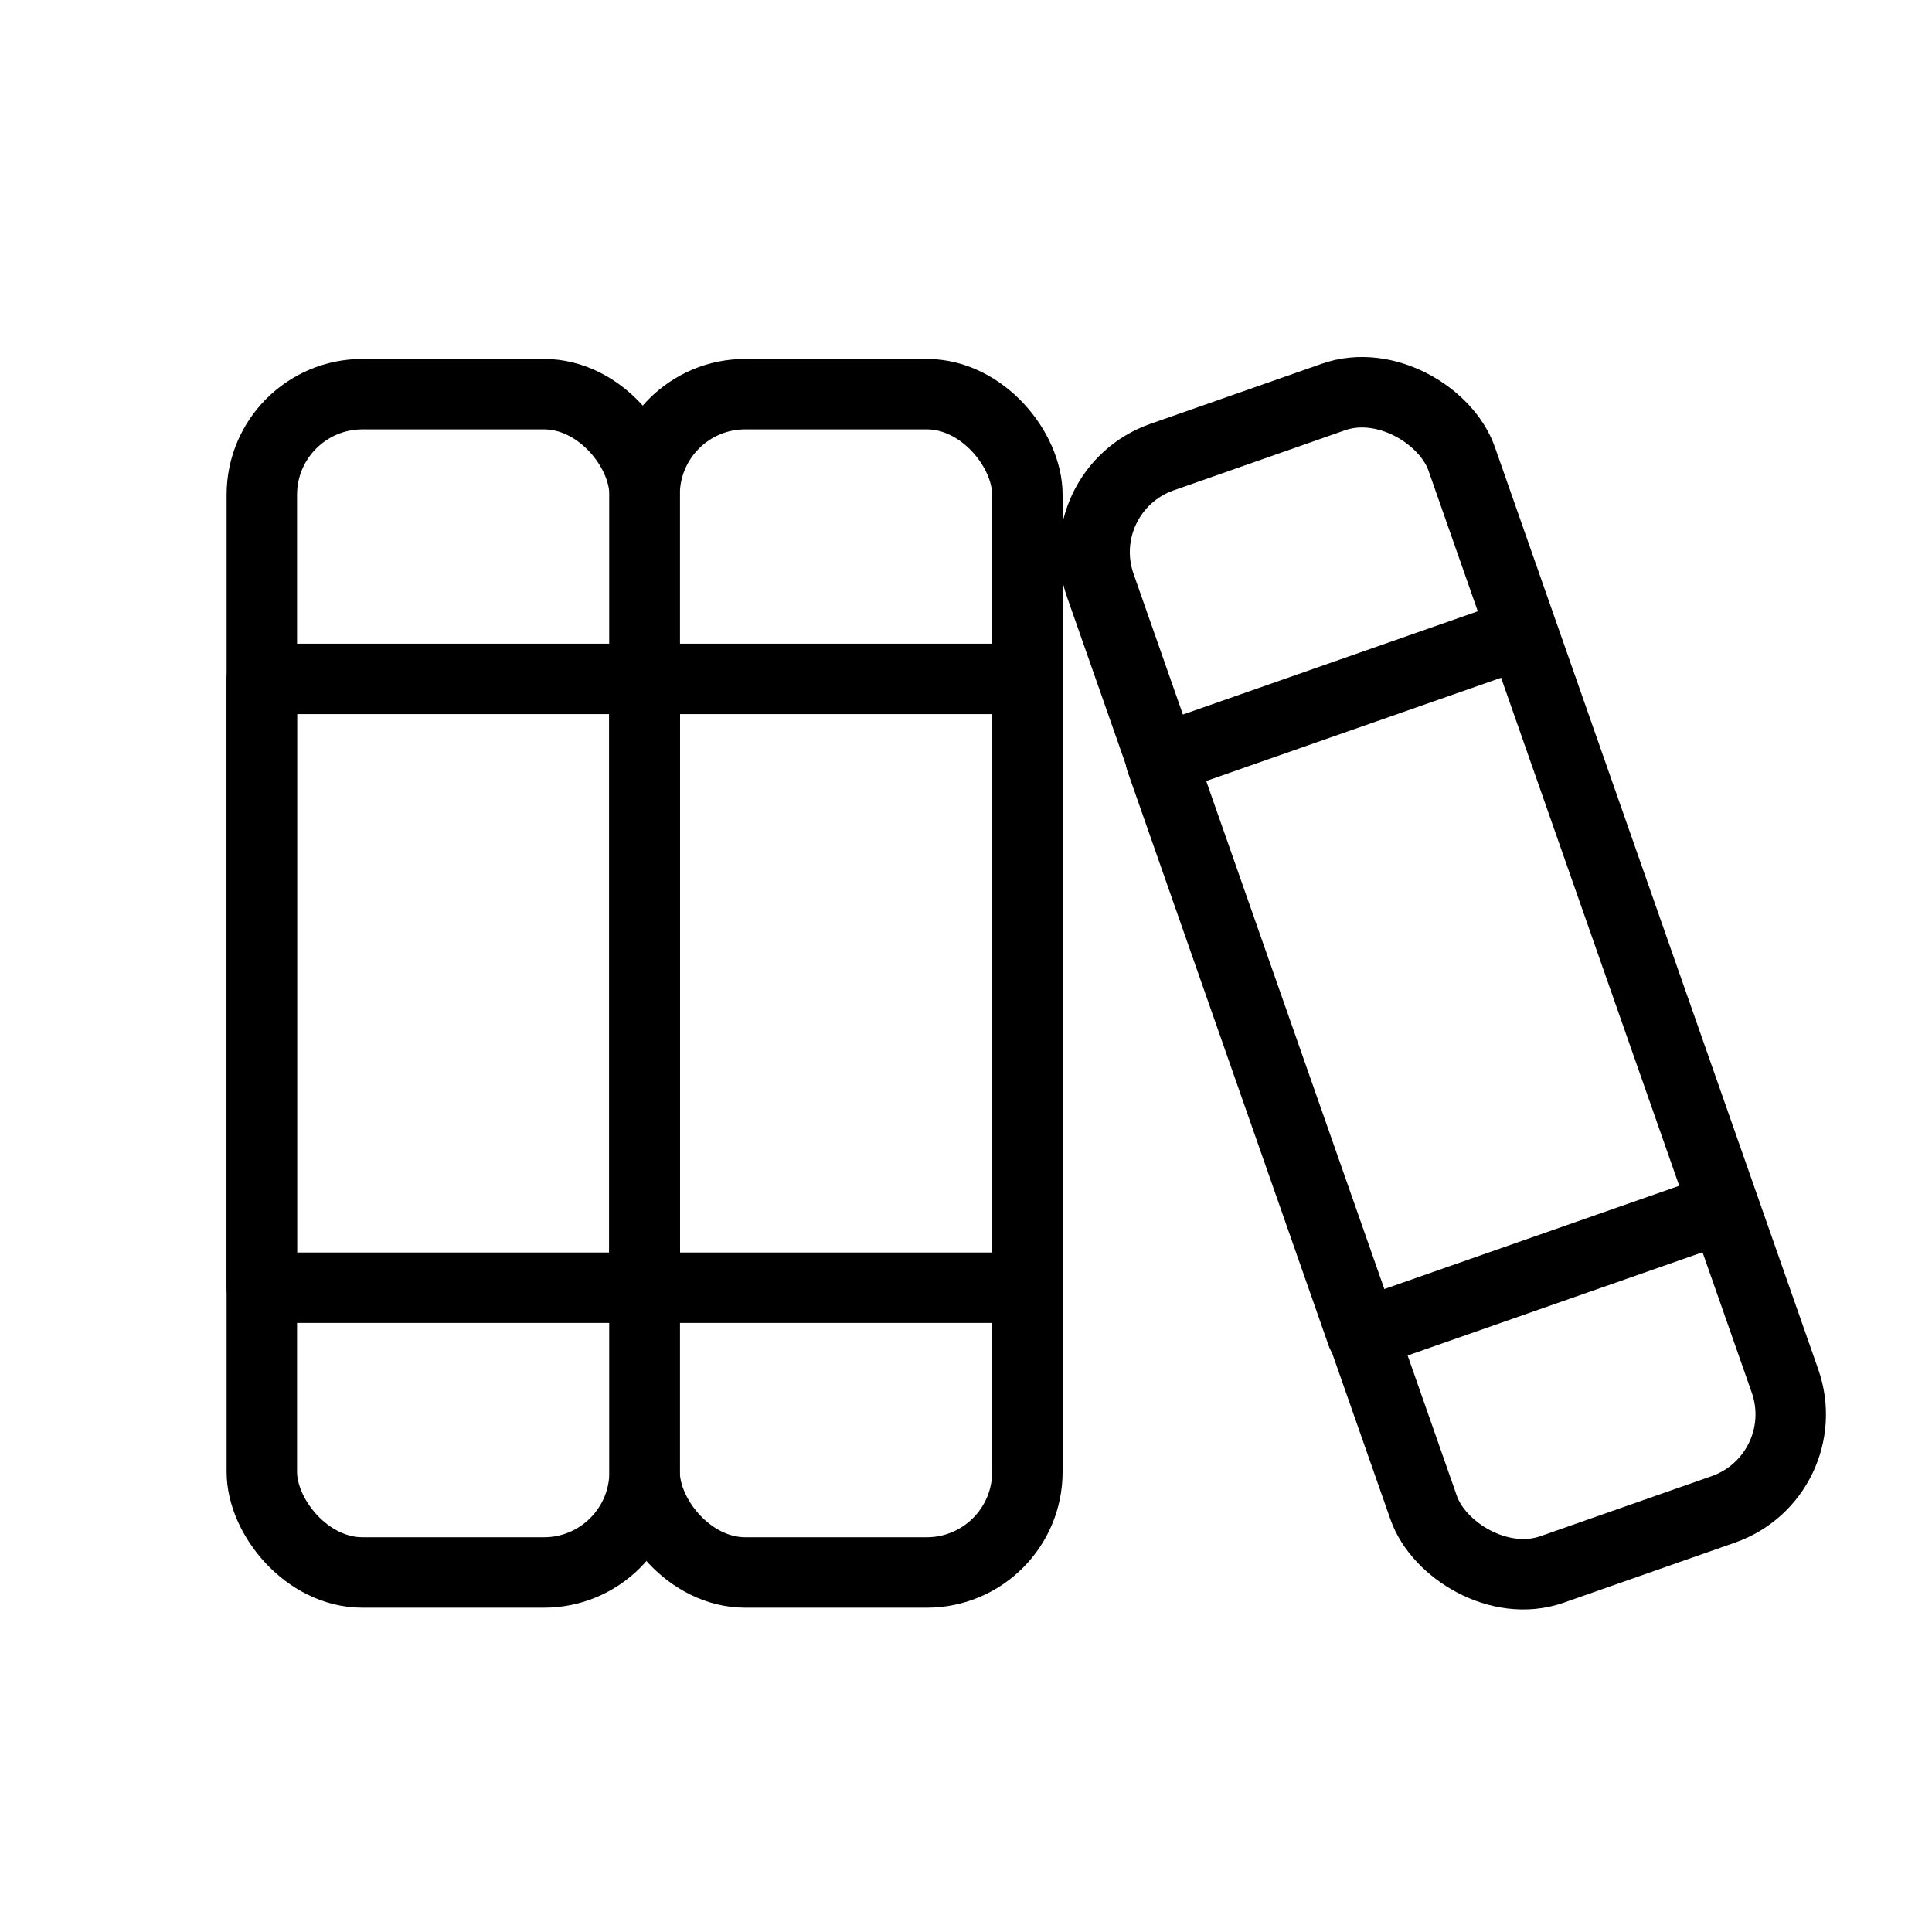 <?xml version="1.0" encoding="UTF-8"?> <svg xmlns="http://www.w3.org/2000/svg" viewBox="0 0 192 192"><g fill="none" stroke="#000" stroke-linecap="round" stroke-linejoin="round" stroke-width="7"><path d="m26.02 67.47h38.04v60.5h-38.04z"></path><rect height="117.1" rx="10" width="38.04" x="26.02" y="39.17"></rect><path d="m64.06 67.47h38.04v60.5h-38.04z"></path><rect height="117.1" rx="10" width="38.04" x="64.06" y="39.17"></rect><path d="m171.25 120.02-35.9 12.57-20-57.1 35.9-12.57"></path><rect height="117.1" rx="10" transform="matrix(.944 -.331 .331 .944 -24.26 52.87)" width="38.04" x="124.28" y="39.2"></rect></g></svg> 